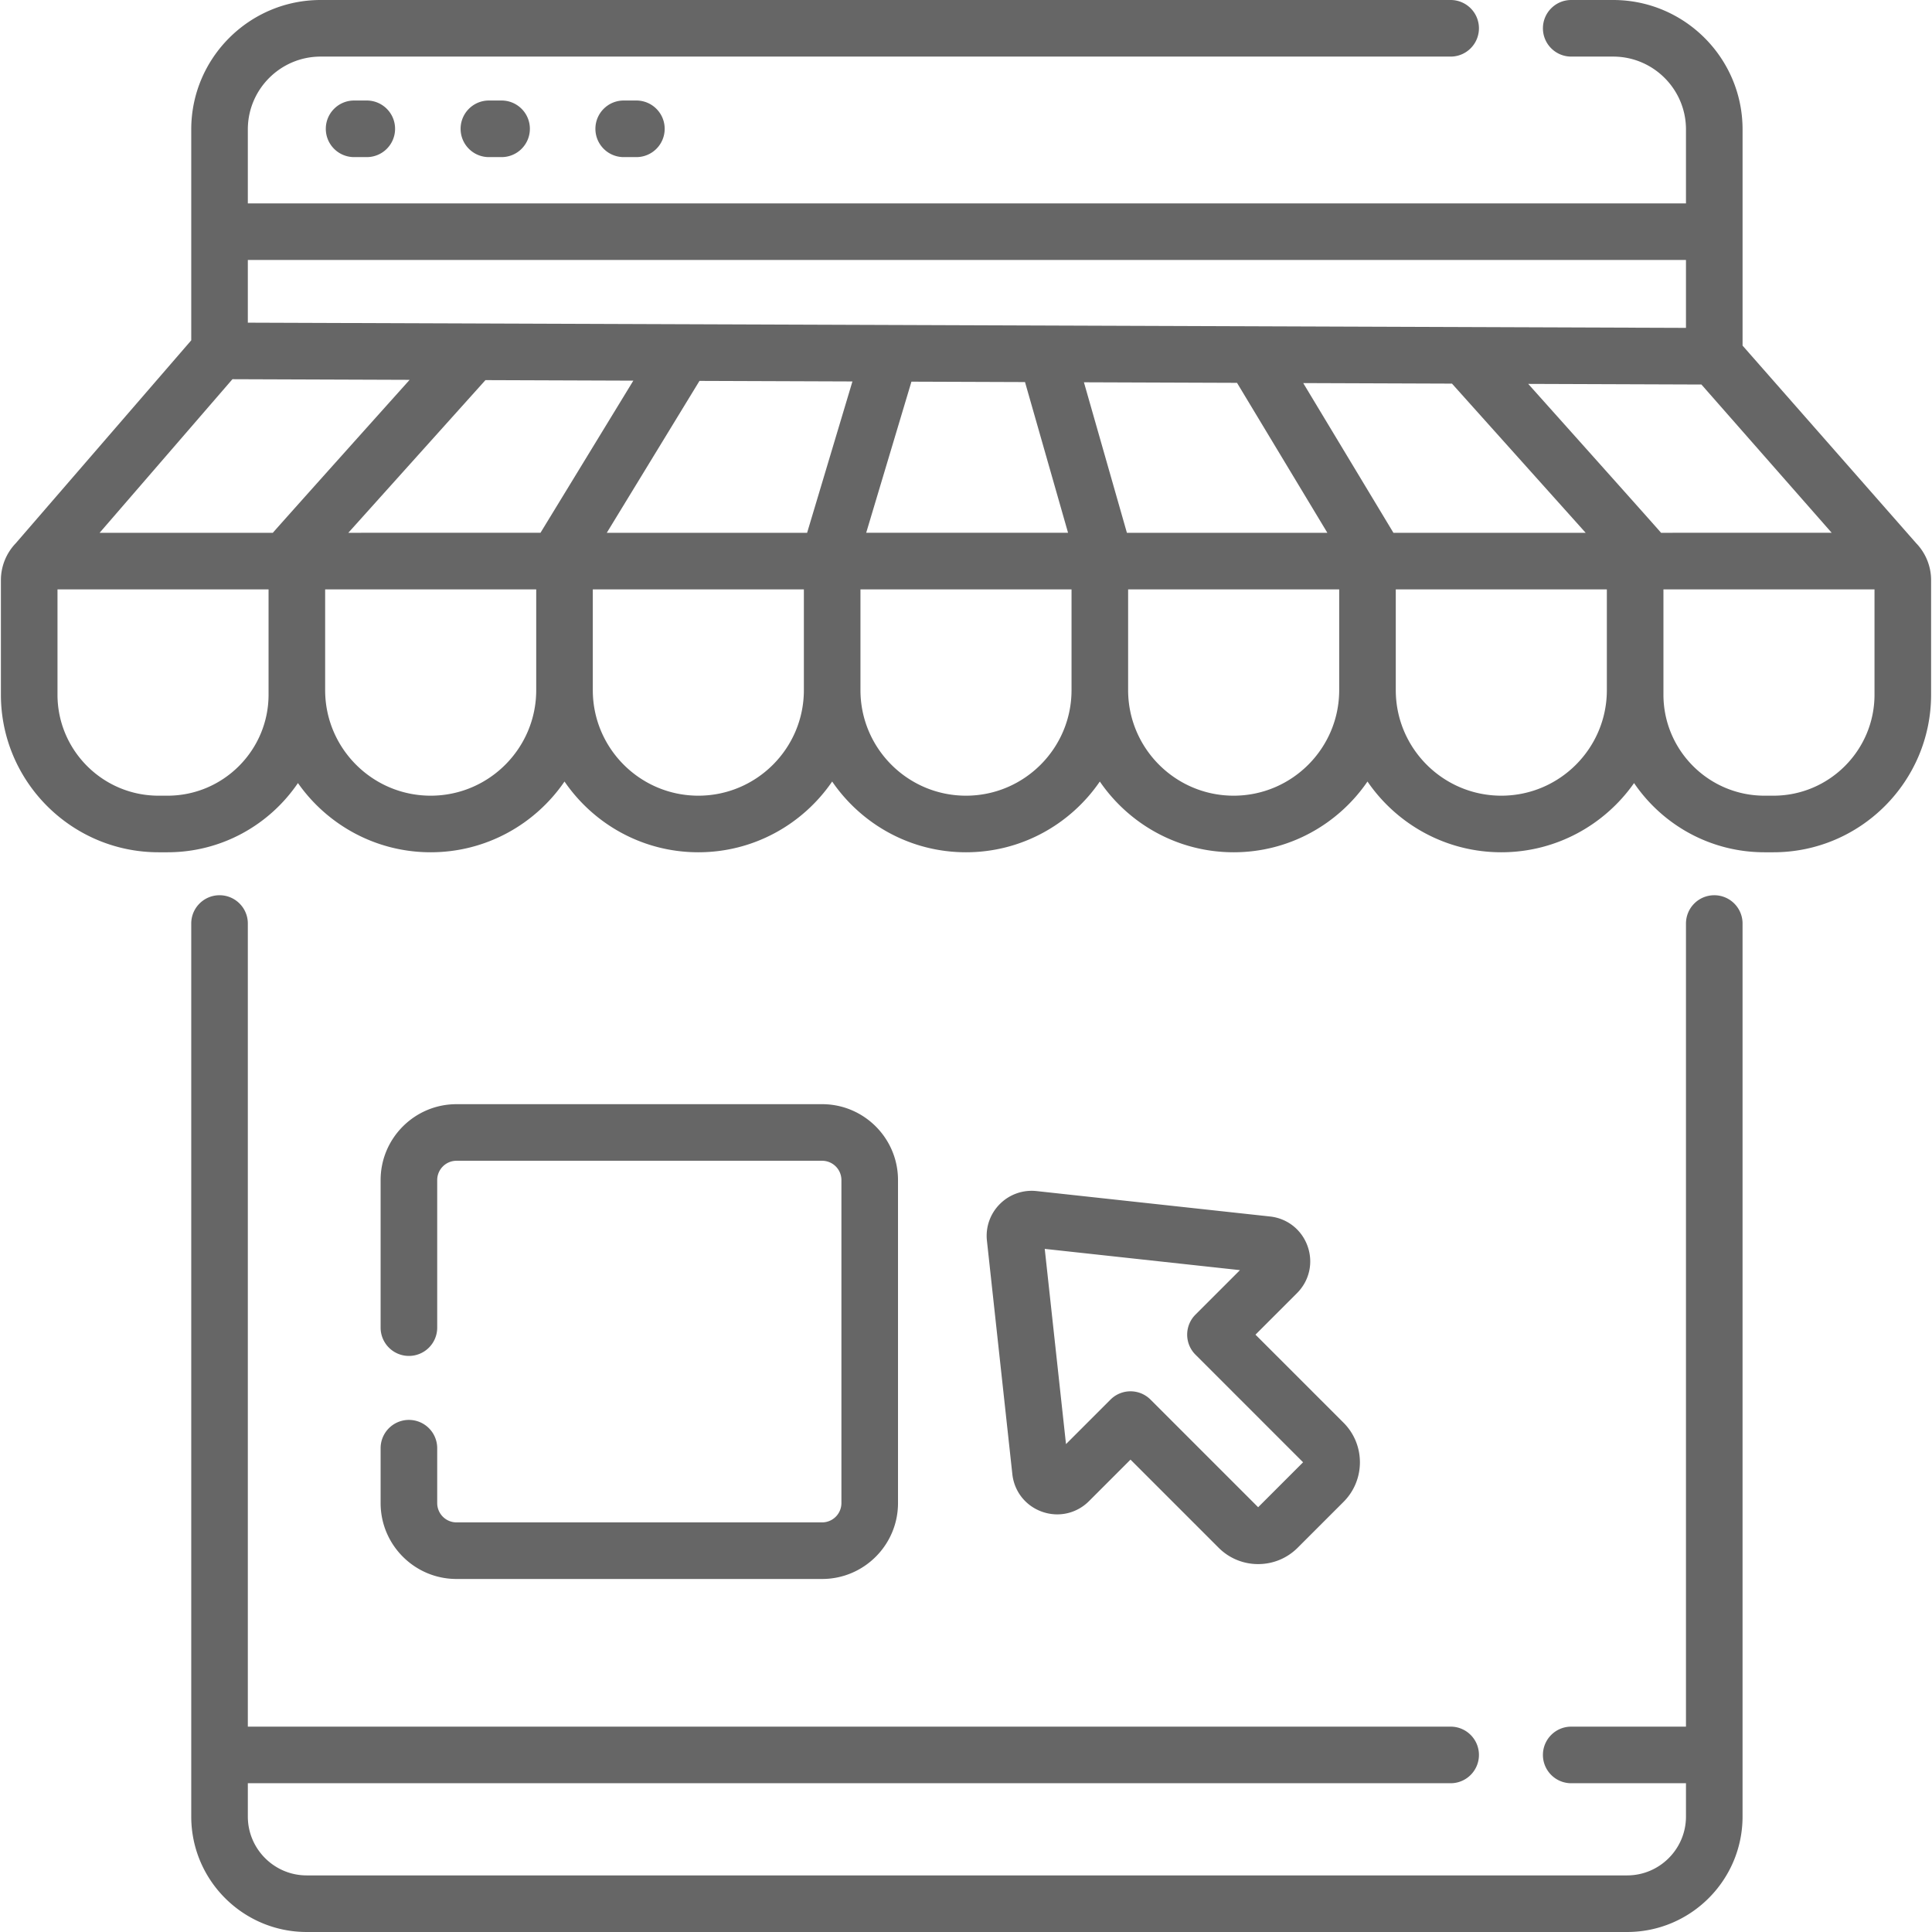 <svg xmlns="http://www.w3.org/2000/svg" width="512" height="512" viewBox="0 0 512.119 512.119" style="enable-background:new 0 0 512 512" xml:space="preserve"><script/><g xmlns="http://www.w3.org/2000/svg" fill="#666"><path d="m507.916 143.979-46.011-52.367V34.301C461.905 15.388 446.517 0 427.604 0h-11.118c-4.143 0-7.5 3.358-7.5 7.5s3.357 7.5 7.5 7.5h11.118c10.643 0 19.301 8.659 19.301 19.301V53.91H65.694V34.301C65.694 23.659 74.352 15 84.995 15h299.529c4.143 0 7.5-3.358 7.5-7.5s-3.357-7.5-7.5-7.5H84.995C66.082 0 50.694 15.388 50.694 34.301v55.91L4.178 144.003a14.122 14.122 0 0 0-3.939 9.825v30.301c0 23.041 18.745 41.785 41.785 41.785h2.379c14.36 0 27.049-7.283 34.573-18.347 7.78 11.082 20.647 18.347 35.185 18.347 14.717 0 27.726-7.44 35.475-18.752 7.749 11.312 20.757 18.752 35.475 18.752 14.717 0 27.725-7.44 35.474-18.752 7.749 11.312 20.757 18.752 35.475 18.752s27.726-7.44 35.475-18.752c7.749 11.312 20.757 18.752 35.475 18.752 14.717 0 27.725-7.44 35.474-18.752 7.749 11.312 20.757 18.752 35.475 18.752 14.539 0 27.408-7.262 35.188-18.344 7.525 11.063 20.212 18.344 34.571 18.344h2.379c23.04 0 41.785-18.745 41.785-41.785v-30.301a14.133 14.133 0 0 0-3.966-9.849zM61.613 100.517l46.968.17s-36.024 40.178-36.252 40.542H26.408zm67.066.242 39.199.142-24.609 40.328H92.331zm56.733.206 40.544.147-12.013 40.118h-53.101zm56.185.203 30.105.109 11.409 39.952h-53.51zm57.115 40.061-11.393-39.896 40.58.147 23.949 39.749zm70.647 0-23.911-39.685 39.432.143 35.437 39.542zm70.94 0c-.226-.362-35.212-39.469-35.212-39.469l45.914.166 34.532 39.303zm6.606-72.319v18.001l-381.211-1.38V68.91zM71.188 184.129c0 14.77-12.016 26.785-26.785 26.785h-2.379c-14.77 0-26.785-12.016-26.785-26.785v-27.9h55.949zm42.974 26.785c-15.425 0-27.974-12.549-27.974-27.974v-26.711h55.948v26.711c0 15.425-12.549 27.974-27.974 27.974zm70.949 0c-15.425 0-27.975-12.549-27.975-27.974v-26.711h55.948v26.711c.001 15.425-12.548 27.974-27.973 27.974zm70.948 0c-15.425 0-27.975-12.549-27.975-27.974v-26.711h55.949v26.711c.001 15.425-12.549 27.974-27.974 27.974zm70.949 0c-15.425 0-27.974-12.549-27.974-27.974v-26.711h55.948v26.711c0 15.425-12.55 27.974-27.974 27.974zm70.949 0c-15.425 0-27.975-12.549-27.975-27.974v-26.711h55.949v26.711c0 15.425-12.549 27.974-27.974 27.974zm72.137 0h-2.379c-14.769 0-26.784-12.016-26.784-26.785v-27.9h55.948v27.9c.001 14.769-12.015 26.785-26.785 26.785z" data-original="#000000"/><path d="M93.863 26.644c-4.143 0-7.5 3.358-7.5 7.5s3.357 7.5 7.5 7.5h3.36c4.143 0 7.5-3.358 7.5-7.5s-3.357-7.5-7.5-7.5zM129.594 26.644c-4.143 0-7.5 3.358-7.5 7.5s3.357 7.5 7.5 7.5h3.36c4.143 0 7.5-3.358 7.5-7.5s-3.357-7.5-7.5-7.5zM165.326 26.644c-4.143 0-7.5 3.358-7.5 7.5s3.357 7.5 7.5 7.5h3.361c4.143 0 7.5-3.358 7.5-7.5s-3.357-7.5-7.5-7.5zM454.405 237.302a7.5 7.5 0 0 0-7.5 7.5v212.882h-30.419c-4.143 0-7.5 3.358-7.5 7.5s3.357 7.5 7.5 7.5h30.419v8.828c0 8.605-7.001 15.606-15.605 15.606h-350c-8.604 0-15.605-7.001-15.605-15.606v-8.828h318.83c4.143 0 7.5-3.358 7.5-7.5s-3.357-7.5-7.5-7.5H65.694V244.802c0-4.142-3.357-7.5-7.5-7.5s-7.5 3.358-7.5 7.5v236.71c0 16.876 13.729 30.606 30.605 30.606h350c16.876 0 30.605-13.73 30.605-30.606v-236.71a7.498 7.498 0 0 0-7.499-7.5z" data-original="#000000"/><path d="M108.391 376.379a7.5 7.5 0 0 0-7.5 7.5v14.548c0 11.091 9.023 20.115 20.115 20.115h96.916c11.091 0 20.114-9.023 20.114-20.115v-85.625c0-11.091-9.023-20.115-20.114-20.115h-96.916c-11.092 0-20.115 9.023-20.115 20.115v39.115c0 4.142 3.357 7.5 7.5 7.5s7.5-3.358 7.5-7.5v-39.115a5.121 5.121 0 0 1 5.115-5.115h96.916a5.12 5.12 0 0 1 5.114 5.115v85.625a5.12 5.12 0 0 1-5.114 5.115h-96.916a5.12 5.12 0 0 1-5.115-5.115v-14.548a7.5 7.5 0 0 0-7.5-7.5zM346.617 330.363c-1.54-4.375-5.361-7.405-9.973-7.907l-61.868-6.735a11.9 11.9 0 0 0-9.737 3.426 11.896 11.896 0 0 0-3.43 9.739l6.735 61.87c.503 4.611 3.533 8.432 7.908 9.972 4.377 1.541 9.131.459 12.411-2.82l11.003-11.004 23.349 23.349a14.733 14.733 0 0 0 10.484 4.343c3.961 0 7.685-1.542 10.484-4.343l12.157-12.156c5.78-5.781 5.78-15.188 0-20.97l-23.349-23.348 11.004-11.004c3.281-3.28 4.362-8.036 2.822-12.412zm-1.204 57.248L333.5 399.524l-28.529-28.53a7.5 7.5 0 0 0-10.608 0l-11.797 11.797-5.634-51.747 51.747 5.633-11.797 11.797a7.5 7.5 0 0 0 0 10.606z" data-original="#000000"/></g></svg>